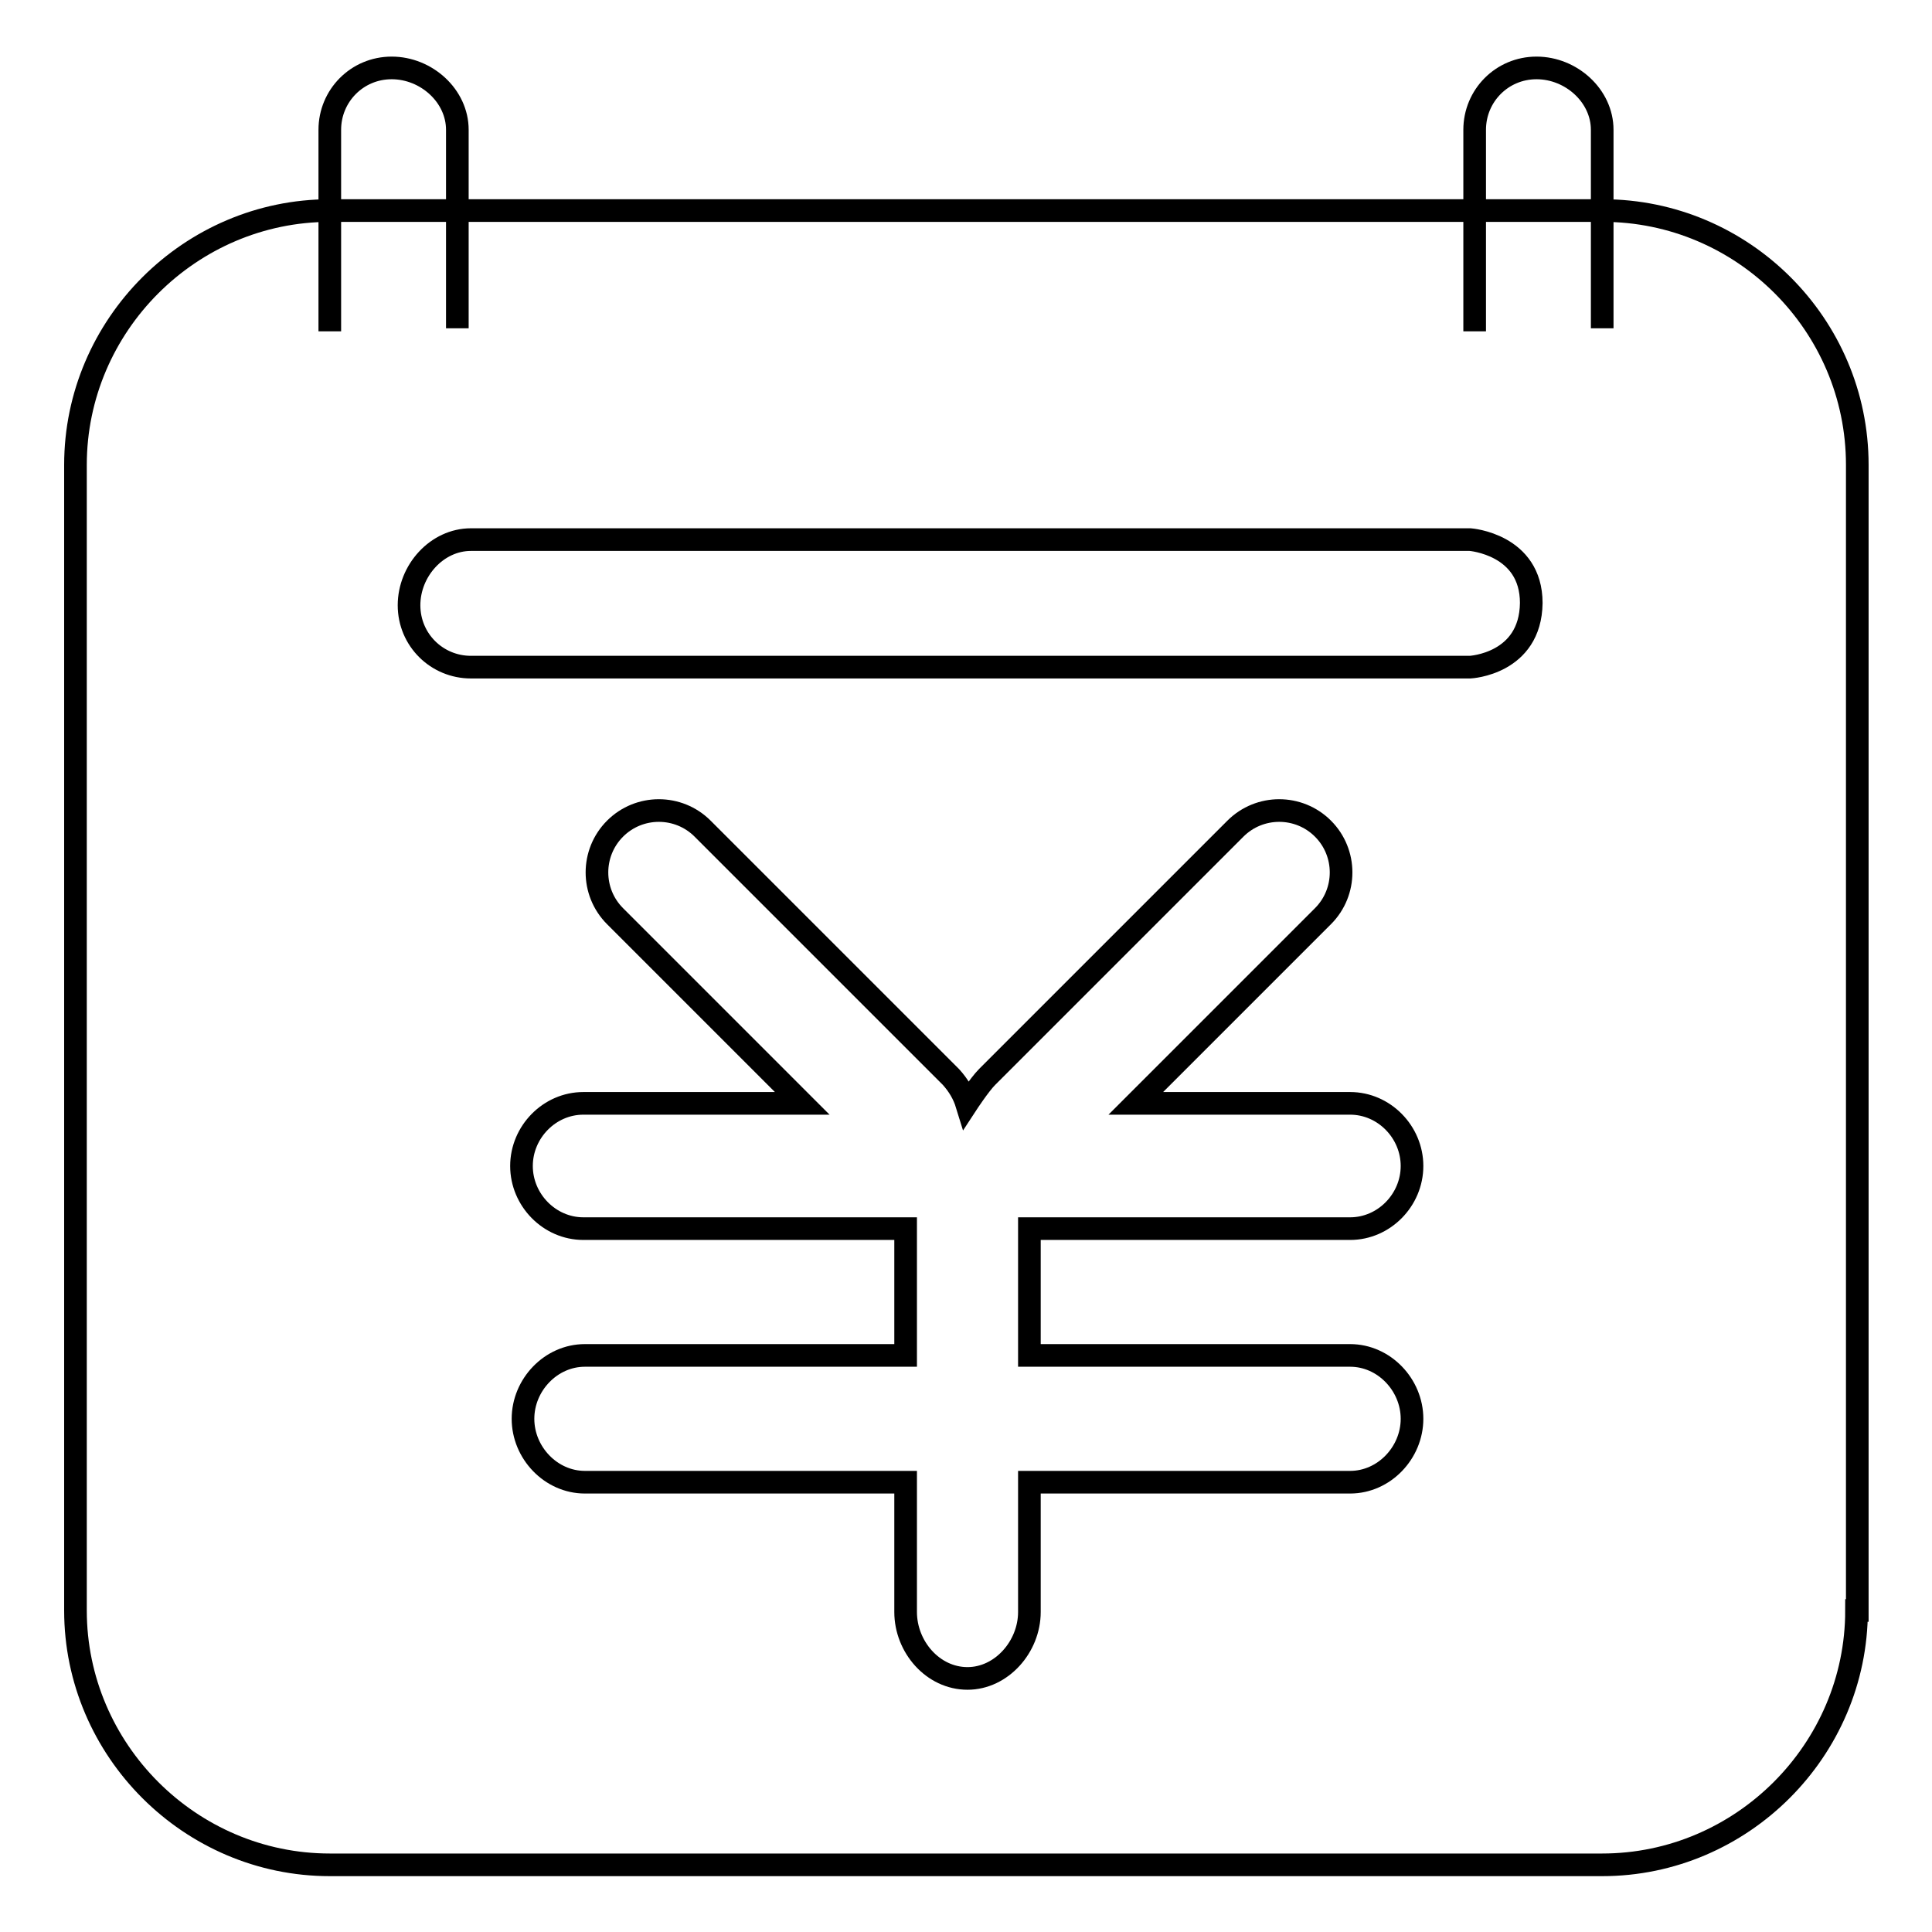 <?xml version="1.0" encoding="utf-8"?>
<!-- Svg Vector Icons : http://www.onlinewebfonts.com/icon -->
<!DOCTYPE svg PUBLIC "-//W3C//DTD SVG 1.1//EN" "http://www.w3.org/Graphics/SVG/1.1/DTD/svg11.dtd">
<svg version="1.1" xmlns="http://www.w3.org/2000/svg" xmlns:xlink="http://www.w3.org/1999/xlink" x="0px" y="0px" viewBox="0 0 256 256" enable-background="new 0 0 256 256" xml:space="preserve">
<g> <path stroke-width="3" fill-opacity="0" stroke="#000000"  d="M246,213.4c0,18.5-15.2,33.7-33.7,33.7H43.7c-18.5,0-33.7-15.2-33.7-33.7V61.6c0-18.5,15.2-33.7,33.7-33.7 h168.7c18.5,0,33.7,15.1,33.7,33.7V213.4L246,213.4z M128.2,222.4c4.5,0,8.2-4.2,8.2-8.8v-17.2h42.5c4.5,0,8.2-3.9,8.2-8.4 c0-4.5-3.7-8.4-8.2-8.4h-42.5v-16.8h42.5c4.5,0,8.2-3.8,8.2-8.3c0-4.5-3.7-8.3-8.2-8.3h-28.4l24.8-24.8c3.2-3.2,3.2-8.4,0-11.6 c-3.2-3.2-8.4-3.2-11.6,0l-32.9,32.9c-1,1-2.7,3.6-2.7,3.6c-0.4-1.3-1.1-2.5-2.1-3.6l-32.9-32.9c-3.2-3.2-8.4-3.2-11.6,0 c-3.2,3.2-3.2,8.4,0,11.6l24.8,24.8h-29c-4.5,0-8.2,3.8-8.2,8.3c0,4.5,3.7,8.3,8.2,8.3H120v16.8H77.5c-4.5,0-8.2,3.9-8.2,8.4 c0,4.5,3.7,8.4,8.2,8.4H120v17.2C120,218.2,123.6,222.4,128.2,222.4z M194.8,88.4H62.4c-4.5,0-8.2-3.6-8.2-8.2s3.7-8.7,8.2-8.7 h132.4c0,0,8.1,0.6,8.1,8.4C202.8,88,194.8,88.4,194.8,88.4z M43.7,43.9V17.2c0-4.5,3.6-8.2,8.2-8.2s8.7,3.7,8.7,8.2v26.3  M195.4,43.9V17.2c0-4.5,3.6-8.2,8.2-8.2s8.7,3.7,8.7,8.2v26.3"/></g>
</svg>
